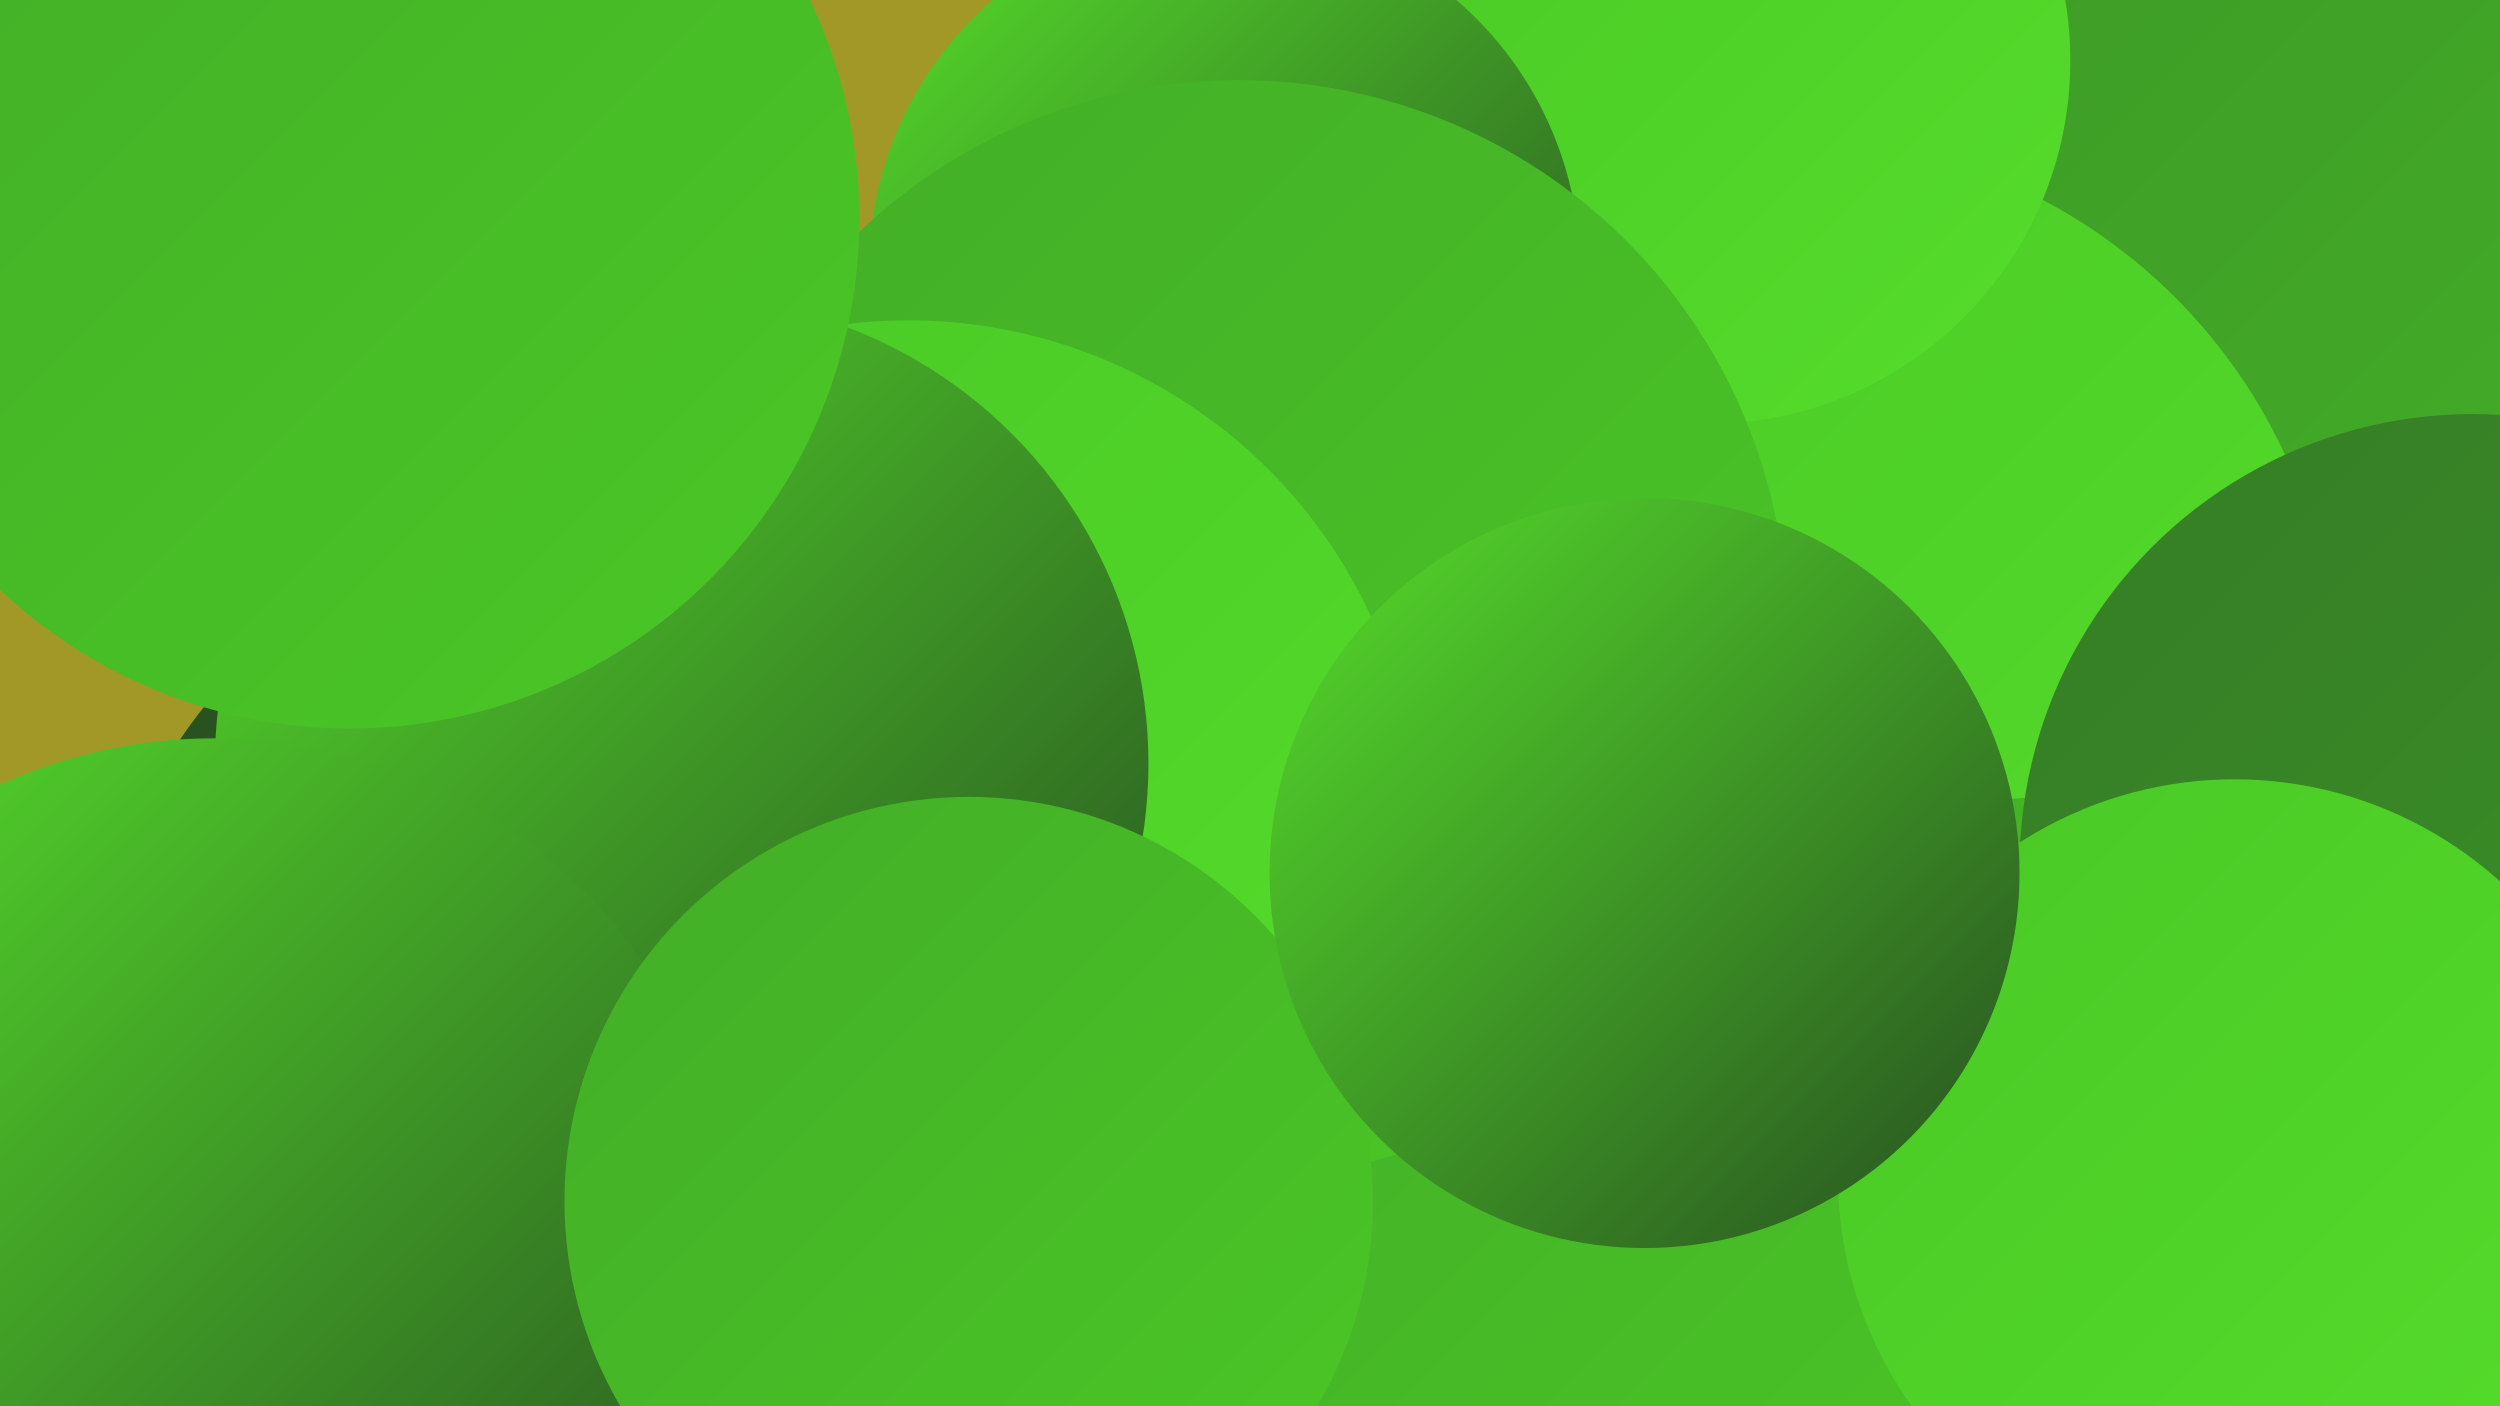 <?xml version="1.0" encoding="UTF-8"?><svg width="1280" height="720" xmlns="http://www.w3.org/2000/svg"><defs><linearGradient id="grad0" x1="0%" y1="0%" x2="100%" y2="100%"><stop offset="0%" style="stop-color:#274f20;stop-opacity:1" /><stop offset="100%" style="stop-color:#2e6523;stop-opacity:1" /></linearGradient><linearGradient id="grad1" x1="0%" y1="0%" x2="100%" y2="100%"><stop offset="0%" style="stop-color:#2e6523;stop-opacity:1" /><stop offset="100%" style="stop-color:#357c26;stop-opacity:1" /></linearGradient><linearGradient id="grad2" x1="0%" y1="0%" x2="100%" y2="100%"><stop offset="0%" style="stop-color:#357c26;stop-opacity:1" /><stop offset="100%" style="stop-color:#3c9427;stop-opacity:1" /></linearGradient><linearGradient id="grad3" x1="0%" y1="0%" x2="100%" y2="100%"><stop offset="0%" style="stop-color:#3c9427;stop-opacity:1" /><stop offset="100%" style="stop-color:#43ad27;stop-opacity:1" /></linearGradient><linearGradient id="grad4" x1="0%" y1="0%" x2="100%" y2="100%"><stop offset="0%" style="stop-color:#43ad27;stop-opacity:1" /><stop offset="100%" style="stop-color:#4ac826;stop-opacity:1" /></linearGradient><linearGradient id="grad5" x1="0%" y1="0%" x2="100%" y2="100%"><stop offset="0%" style="stop-color:#4ac826;stop-opacity:1" /><stop offset="100%" style="stop-color:#55dd2b;stop-opacity:1" /></linearGradient><linearGradient id="grad6" x1="0%" y1="0%" x2="100%" y2="100%"><stop offset="0%" style="stop-color:#55dd2b;stop-opacity:1" /><stop offset="100%" style="stop-color:#274f20;stop-opacity:1" /></linearGradient></defs><rect width="1280" height="720" fill="#a19828" /><circle cx="1100" cy="48" r="264" fill="url(#grad3)" /><circle cx="915" cy="351" r="281" fill="url(#grad5)" /><circle cx="874" cy="31" r="186" fill="url(#grad5)" /><circle cx="851" cy="713" r="194" fill="url(#grad6)" /><circle cx="1053" cy="685" r="277" fill="url(#grad4)" /><circle cx="91" cy="693" r="243" fill="url(#grad3)" /><circle cx="167" cy="12" r="195" fill="url(#grad5)" /><circle cx="1266" cy="444" r="232" fill="url(#grad2)" /><circle cx="627" cy="138" r="182" fill="url(#grad6)" /><circle cx="795" cy="677" r="253" fill="url(#grad4)" /><circle cx="472" cy="416" r="272" fill="url(#grad6)" /><circle cx="634" cy="322" r="281" fill="url(#grad4)" /><circle cx="298" cy="517" r="248" fill="url(#grad0)" /><circle cx="465" cy="425" r="261" fill="url(#grad5)" /><circle cx="349" cy="391" r="239" fill="url(#grad6)" /><circle cx="110" cy="645" r="267" fill="url(#grad6)" /><circle cx="1144" cy="602" r="203" fill="url(#grad5)" /><circle cx="496" cy="615" r="207" fill="url(#grad4)" /><circle cx="842" cy="447" r="192" fill="url(#grad6)" /><circle cx="179" cy="112" r="261" fill="url(#grad4)" /></svg>